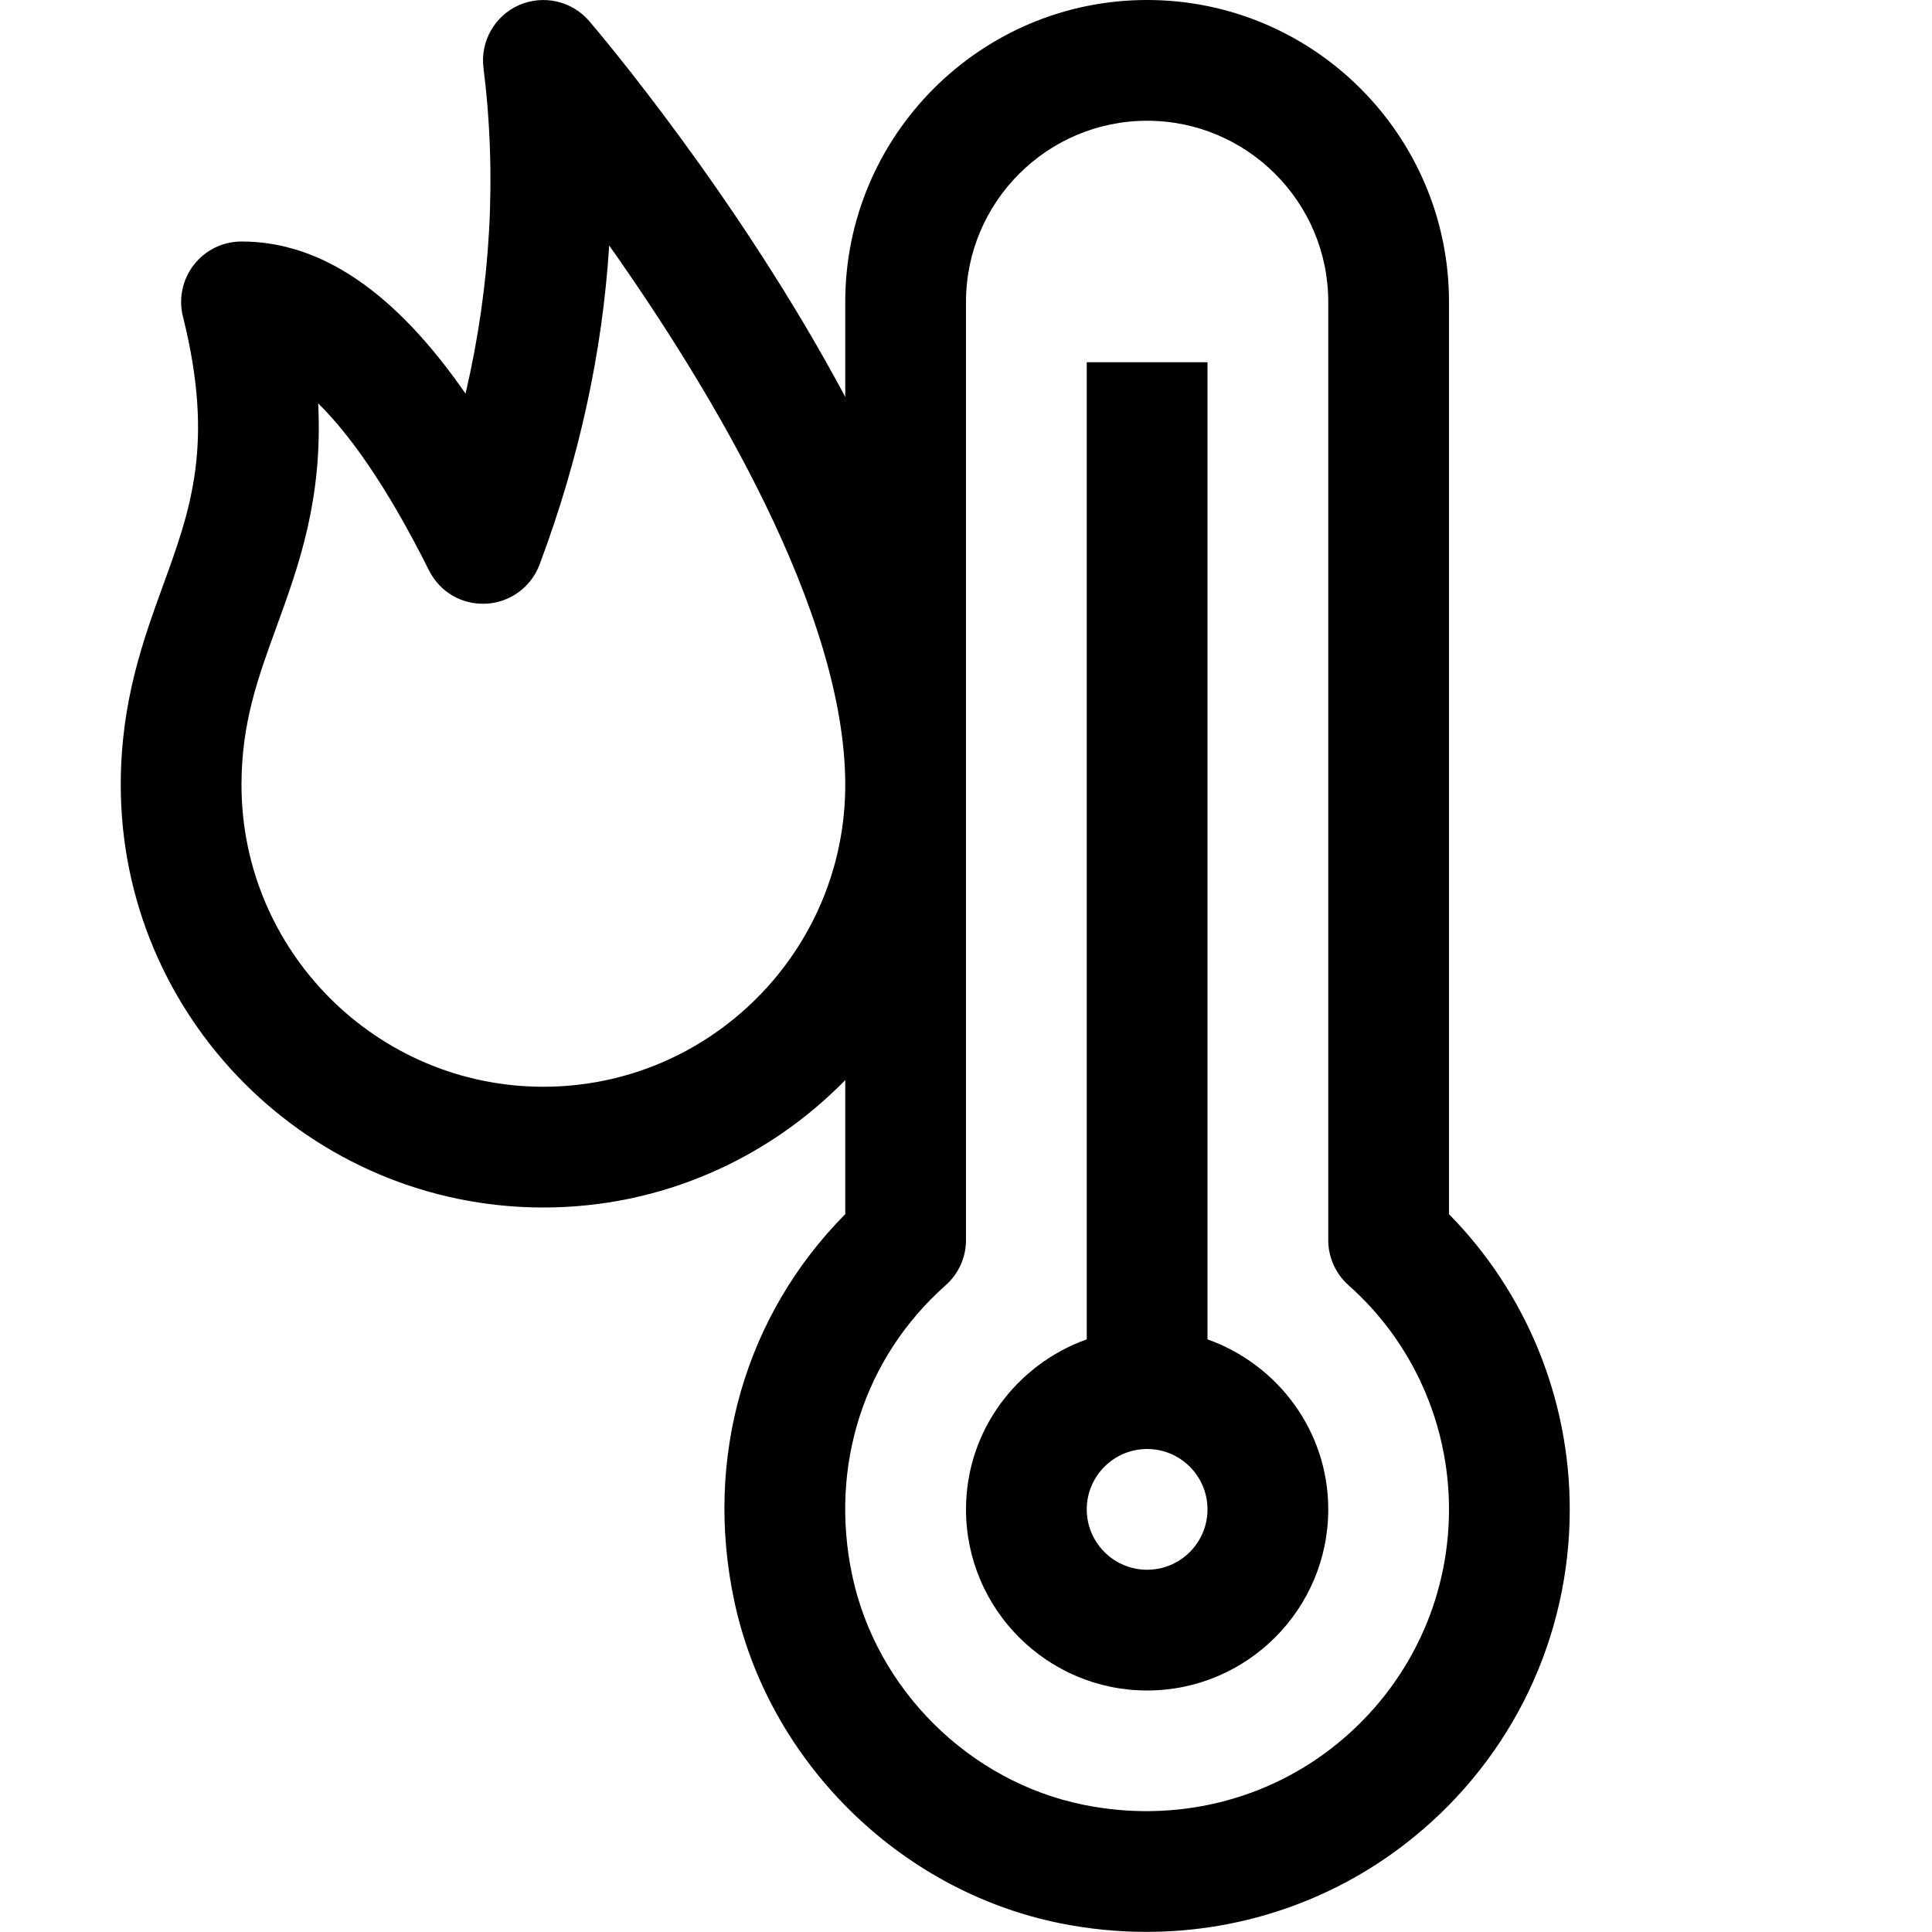 <?xml version="1.0" ?><svg enable-background="new 0 0 32 32" id="Outline" version="1.1" viewBox="0 0 32 32" xml:space="preserve" xmlns="http://www.w3.org/2000/svg" xmlns:xlink="http://www.w3.org/1999/xlink"><title/><desc/><g><path d="M24,20.111V5c0-2.757-2.243-5-5-5s-5,2.243-5,5v1.574c-1.766-3.31-4.084-6.042-4.241-6.225   C9.473,0.015,9-0.092,8.595,0.085C8.192,0.264,7.953,0.686,8.008,1.124C8.231,2.911,8.131,4.718,7.711,6.52   C6.538,4.828,5.313,4,4,4C3.692,4,3.401,4.142,3.212,4.385S2.955,4.944,3.03,5.243C3.556,7.346,3.159,8.436,2.7,9.698   C2.372,10.601,2,11.624,2,13c0,3.86,3.14,7,7,7c1.958,0,3.728-0.81,5-2.11v2.22c-1.659,1.674-2.344,4.036-1.838,6.408   c0.564,2.649,2.727,4.793,5.381,5.334c0.482,0.098,0.967,0.146,1.446,0.146c1.611,0,3.173-0.545,4.434-1.575   C25.061,29.086,26,27.109,26,25C26,23.162,25.276,21.405,24,20.111z M9,18c-2.757,0-5-2.243-5-5c0-1.024,0.269-1.763,0.58-2.618   c0.367-1.008,0.77-2.115,0.69-3.701c0.508,0.5,1.126,1.348,1.836,2.767c0.178,0.355,0.54,0.571,0.947,0.551   C8.45,9.978,8.797,9.724,8.937,9.351c0.656-1.75,1.042-3.519,1.153-5.285C11.774,6.45,14,10.14,14,13C14,15.757,11.757,18,9,18z    M22.157,28.875c-1.168,0.954-2.7,1.326-4.215,1.017c-1.887-0.384-3.424-1.908-3.825-3.791c-0.387-1.813,0.191-3.612,1.545-4.812   C15.877,21.099,16,20.826,16,20.54V5c0-1.654,1.346-3,3-3s3,1.346,3,3v15.54c0,0.286,0.123,0.559,0.337,0.749   C23.394,22.225,24,23.578,24,25C24,26.506,23.328,27.918,22.157,28.875z"/><path d="M20,22.184V6h-2v16.184c-1.161,0.414-2,1.514-2,2.816c0,1.654,1.346,3,3,3s3-1.346,3-3C22,23.698,21.161,22.598,20,22.184z    M19,26c-0.552,0-1-0.449-1-1s0.448-1,1-1s1,0.449,1,1S19.552,26,19,26z"/></g></svg>